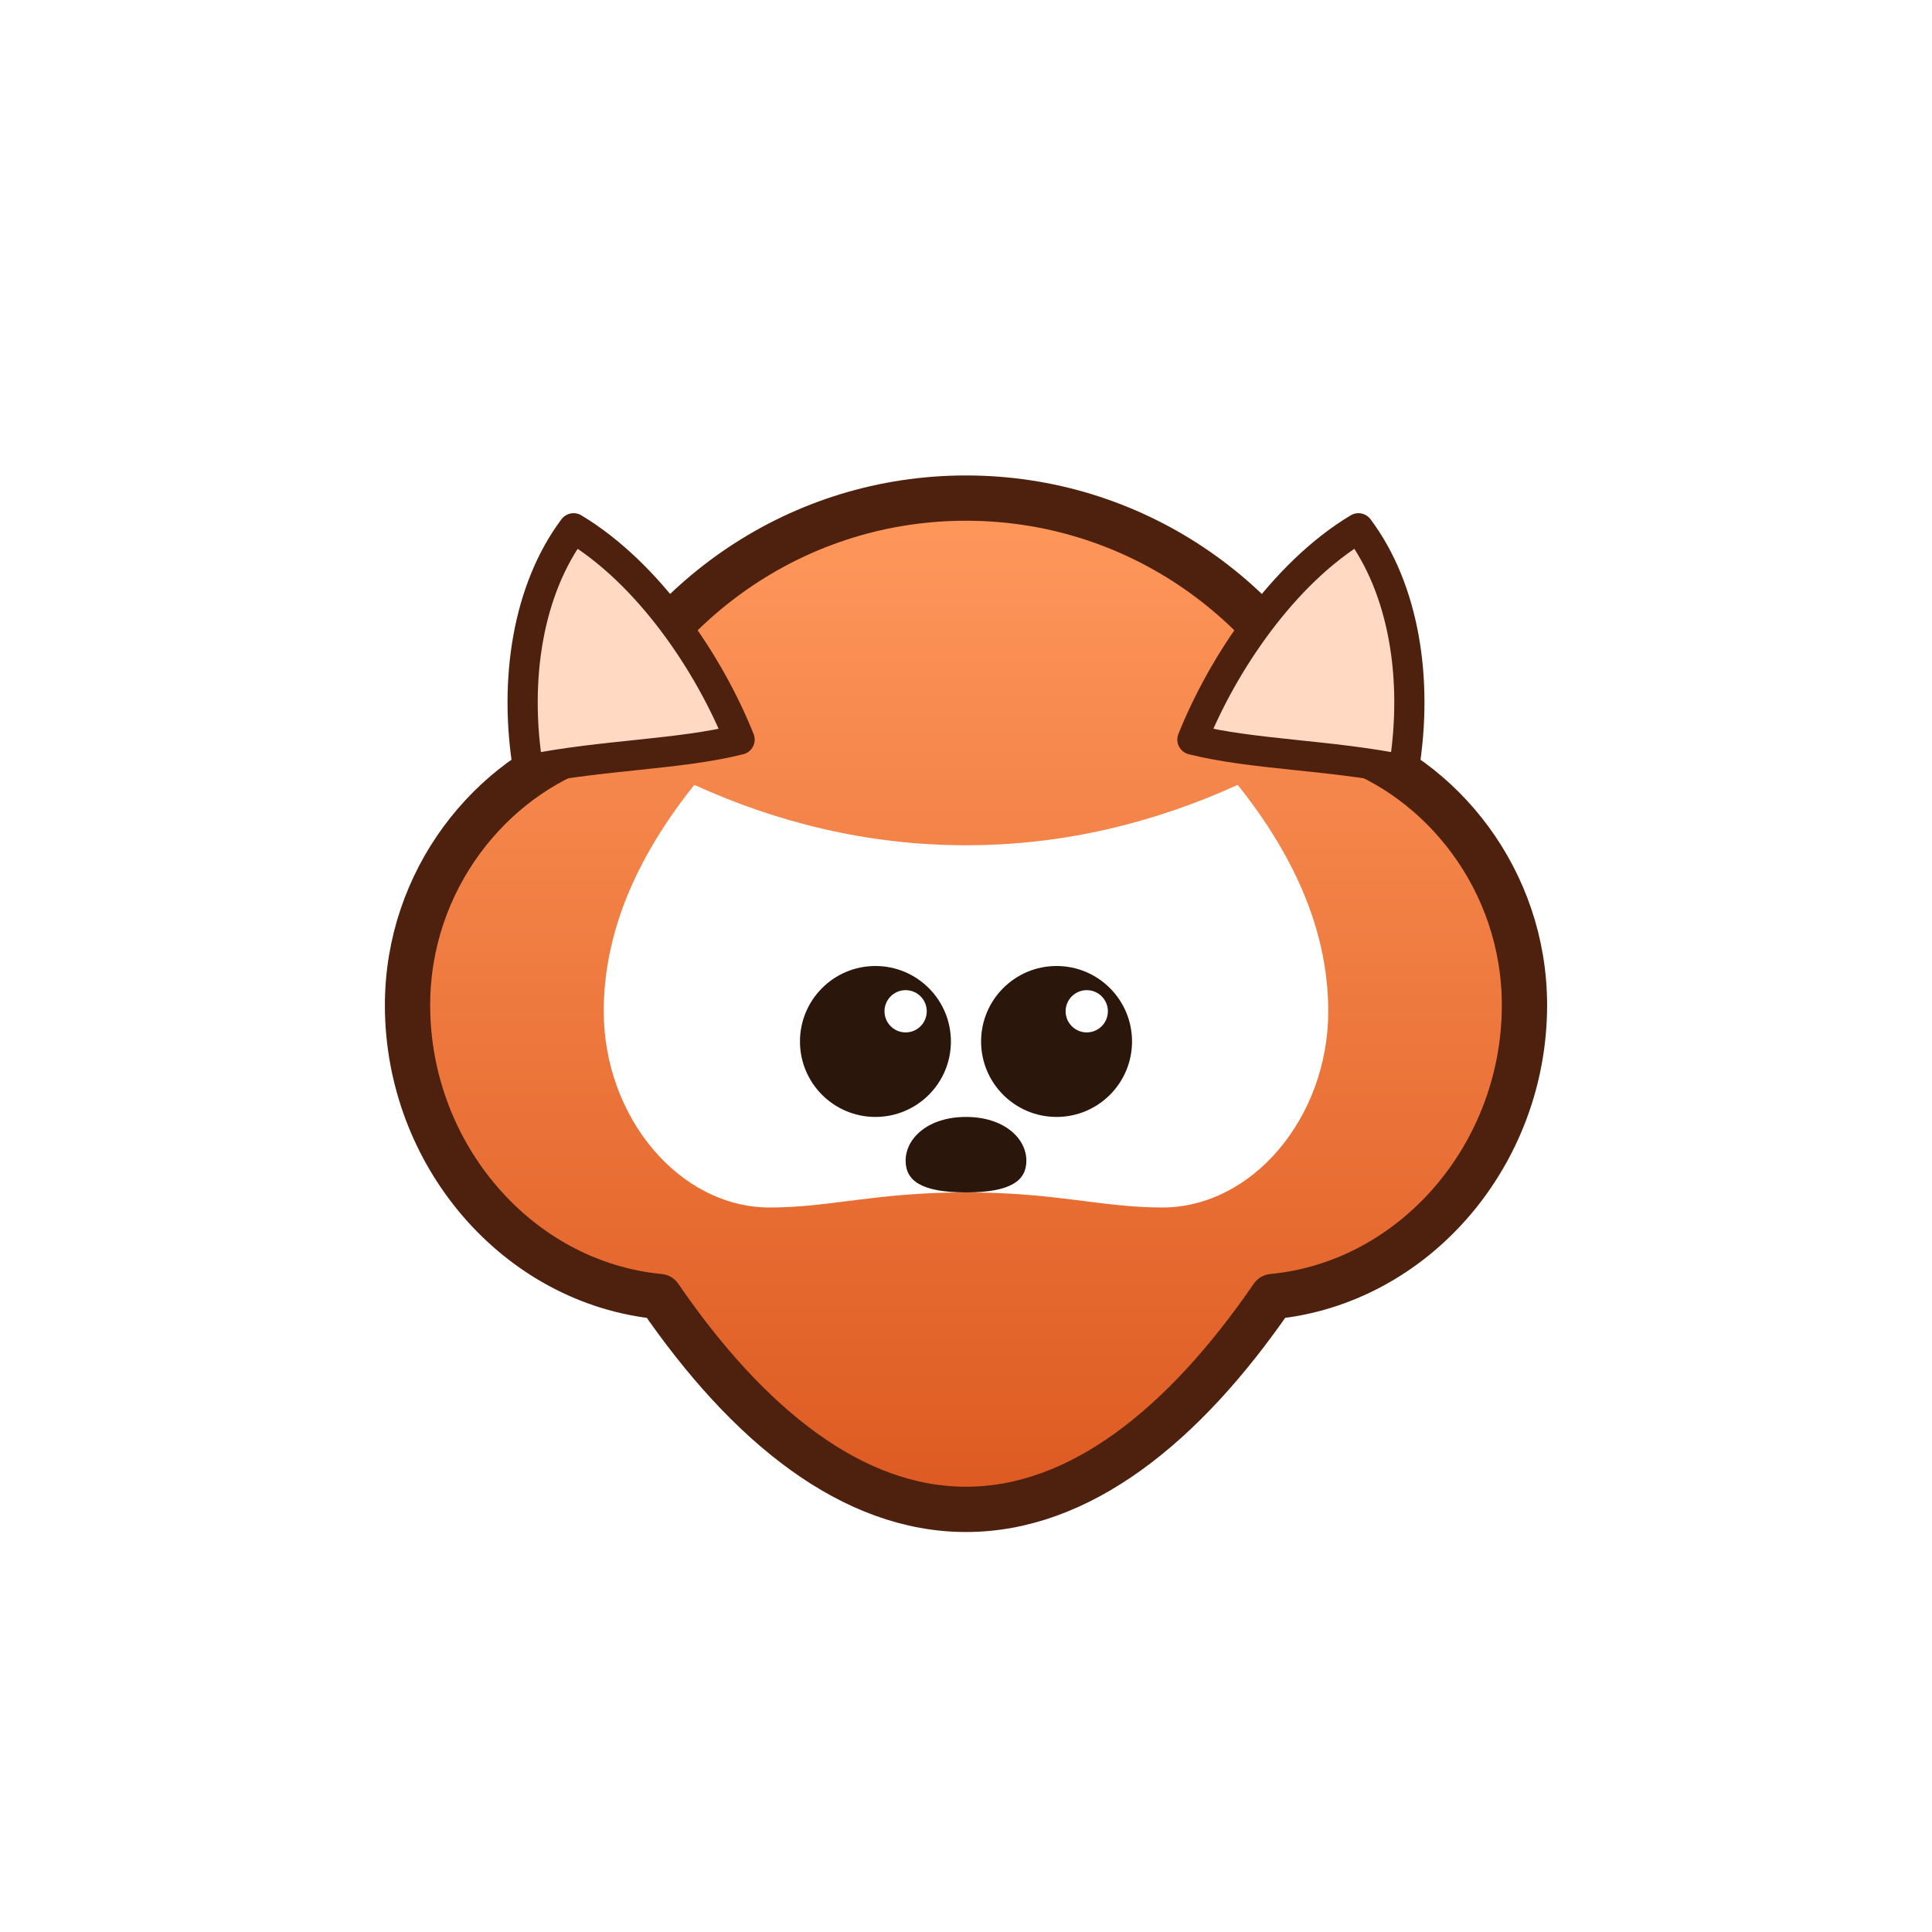 <svg xmlns="http://www.w3.org/2000/svg" viewBox="0 0 128 128" role="img" aria-label="KetKeti Red Panda Mascot">
  <defs>
    <linearGradient id="fur" x1="0" x2="0" y1="0" y2="1">
      <stop offset="0%" stop-color="#ff985c"/>
      <stop offset="100%" stop-color="#dd5a21"/>
    </linearGradient>
    <filter id="shadow" x="-20%" y="-20%" width="140%" height="140%" color-interpolation-filters="sRGB">
      <feDropShadow dx="0" dy="2" stdDeviation="3" flood-color="#000" flood-opacity="0.25"/>
    </filter>
  </defs>
  <!-- Transparent background; panda artwork centered -->
  <g transform="translate(14 21)" filter="url(#shadow)">
    <path d="M50 12c-11 0-20.5 6.6-24.8 16.3C18.5 30.5 13 37.3 13 45.6c0 9.9 7.3 18.4 16.7 19.3C35.6 73.5 42.5 79 50 79s14.4-5.5 20.3-14.1C79.7 64 87 55.5 87 45.6c0-8.3-5.5-15.1-12.2-17.3C70.5 18.6 61 12 50 12z" fill="url(#fur)" stroke="#4d210d" stroke-width="3" stroke-linejoin="round"/>
    <path d="M32 31c-4 5-6 10-6 15 0 7 5 13 11 13 4 0 7-1 13-1s9 1 13 1c6 0 11-6 11-13 0-5-2-10-6-15-5.5 2.5-11.5 4-18 4s-12.5-1.5-18-4z" fill="#fff"/>
    <circle cx="44" cy="48" r="5" fill="#2b160c"/>
    <circle cx="56" cy="48" r="5" fill="#2b160c"/>
    <circle cx="46" cy="46" r="1.4" fill="#fff"/>
    <circle cx="58" cy="46" r="1.4" fill="#fff"/>
    <path d="M50 53c-2.5 0-4 1.4-4 2.9 0 1.3 1 2.1 4 2.1s4-.8 4-2.1c0-1.5-1.5-2.9-4-2.9z" fill="#2b160c"/>
    <path d="M35 28c-2-5-6-11-11-14-3 4-4 10-3 16 5-1 10-1 14-2zM65 28c2-5 6-11 11-14 3 4 4 10 3 16-5-1-10-1-14-2z" fill="#ffd9c2" stroke="#4d210d" stroke-width="2" stroke-linejoin="round"/>
  </g>
</svg>
